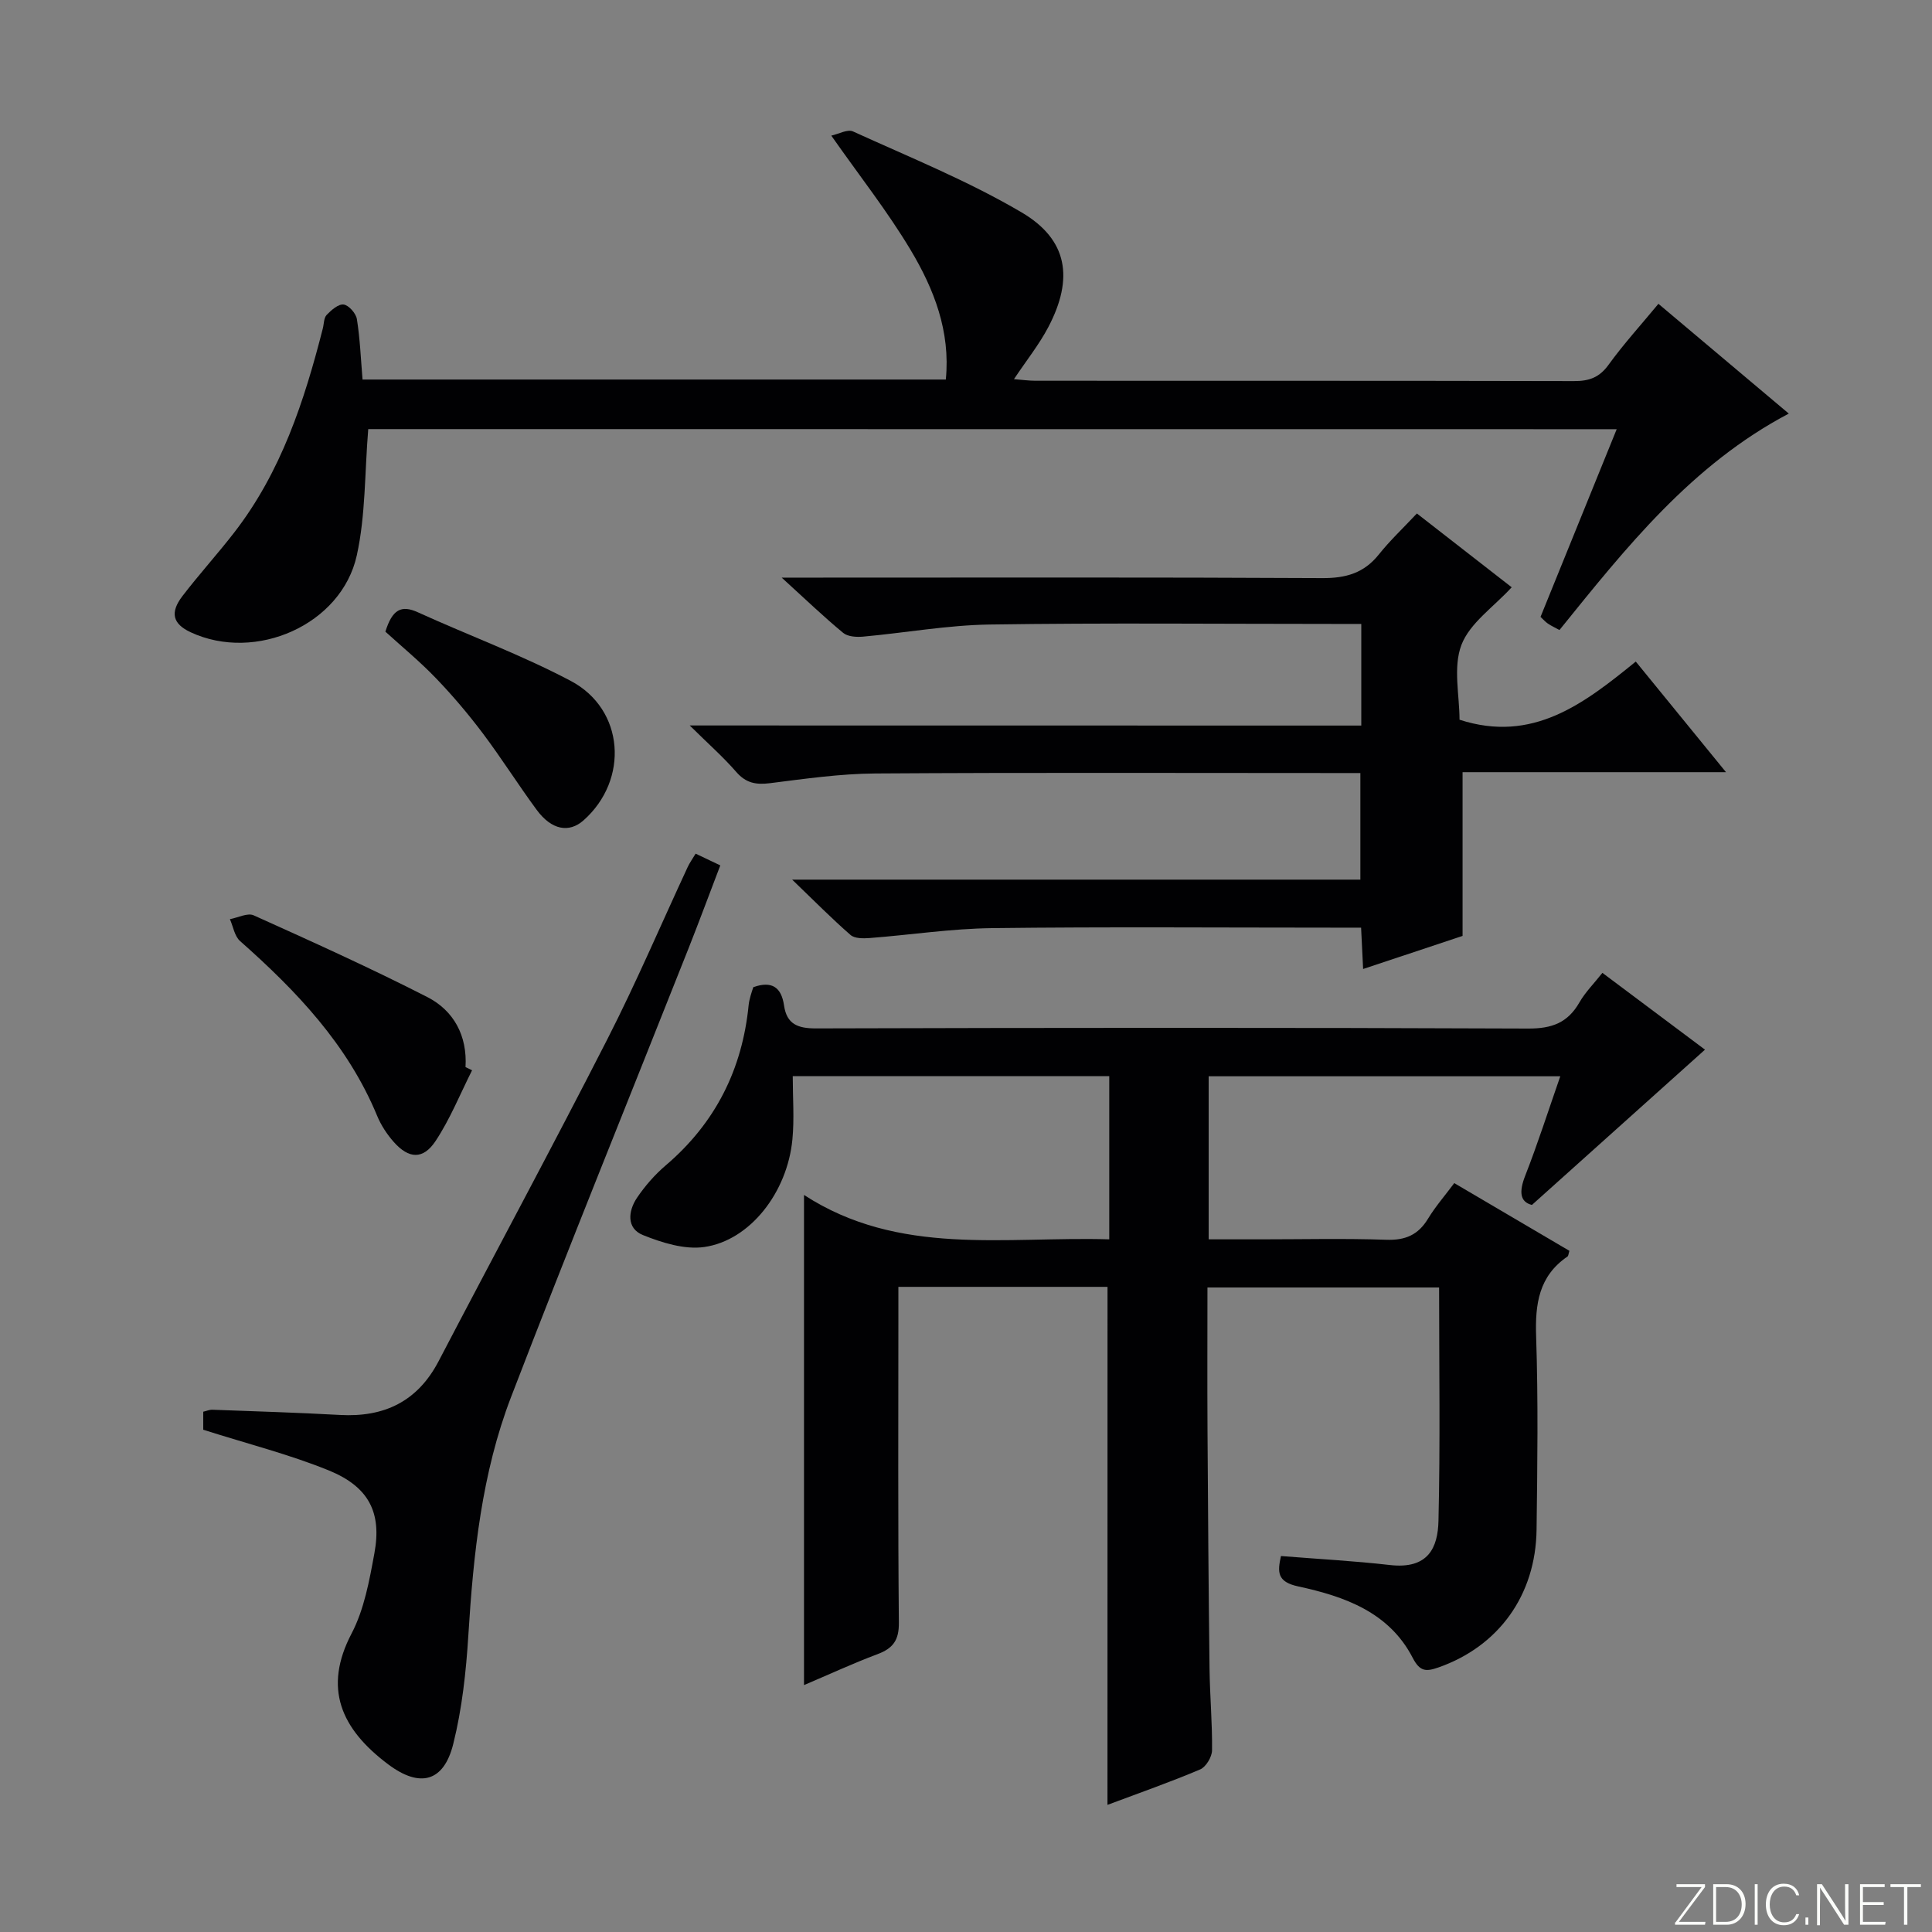 <svg enable-background="new 0 0 400 400" viewBox="0 0 400 400" xmlns="http://www.w3.org/2000/svg"><rect x="0" y="0" width="400" height="400" fill="#808080" stroke="none"/><g fill="#fbfcfa"><path d="m346.9 398 5.4-7.3h-5.2v-.6h5.9v.6l-5.4 7.2h5.5l-.1.6h-6.2v-.5z"/><path d="m354.7 390.1h2.8c2.3 0 3.9 1.6 3.9 4.1s-1.6 4.3-3.9 4.3h-2.8zm.6 7.8h2c2.2 0 3.3-1.6 3.3-3.6 0-1.8-1-3.6-3.3-3.6h-2z"/><path d="m363.9 390.1v8.4h-.6v-8.4z"/><path d="m372.5 396.3c-.4 1.3-1.4 2.3-3.2 2.3-2.4 0-3.7-1.9-3.7-4.3 0-2.3 1.2-4.3 3.7-4.3 1.8 0 2.9 1 3.2 2.4h-.6c-.4-1.1-1.1-1.8-2.5-1.8-2.1 0-3 1.9-3 3.7s.9 3.7 3 3.7c1.4 0 2.1-.7 2.5-1.7z"/><path d="m373.8 398.5v-1.5h.6v1.5z"/><path d="m376.2 398.5v-8.4h1c1.3 2 4.4 6.7 4.9 7.6-.1-1.2-.1-2.4-.1-3.8v-3.8h.7v8.4h-.9c-1.2-1.9-4.4-6.8-5-7.7.1 1.1 0 2.3 0 3.9v3.9h-.6z"/><path d="m390 394.4h-4.3v3.5h4.7l-.1.6h-5.2v-8.4h5.1v.6h-4.5v3.1h4.3v.7z"/><path d="m394.2 390.7h-2.8v-.6h6.3v.6h-2.8v7.8h-.7z"/></g><path d="m229.3 266.43c-14.22 0-28.47 0-43.3 0v5.55c0 21.33-.1 42.66.1 63.98.04 3.64-1.22 5.32-4.43 6.52-5.11 1.92-10.07 4.22-15.21 6.4 0-33.65 0-66.99 0-101.48 19.68 12.79 41.55 8.55 63.2 9.19 0-11.53 0-22.46 0-33.79-21.74 0-43.45 0-65.53 0 0 4.51.34 8.83-.07 13.09-1.04 10.97-8.78 20.94-18.25 22.29-4.07.58-8.74-.88-12.71-2.48-3.43-1.39-3.06-4.98-1.21-7.72 1.66-2.45 3.68-4.77 5.93-6.69 10.28-8.76 15.86-19.86 17.18-33.21.06-.66.24-1.31.41-1.95.16-.62.39-1.23.56-1.75 3.85-1.36 5.81.02 6.36 3.81.56 3.84 2.82 4.74 6.62 4.73 49.15-.14 98.31-.18 147.46.03 4.9.02 8.18-1.2 10.59-5.41 1.21-2.11 3-3.89 4.76-6.12 7.53 5.63 14.81 11.09 21.24 15.9-11.8 10.58-23.54 21.12-35.83 32.15-2.48-.62-2.7-2.71-1.4-6.03 2.59-6.61 4.75-13.38 7.27-20.61-24.5 0-48.52 0-72.8 0v33.76h10.77c8.66 0 17.34-.21 25.99.09 3.94.14 6.61-.99 8.65-4.35 1.53-2.52 3.5-4.78 5.44-7.38 8.21 4.83 16.05 9.44 23.84 14.02-.2.62-.2 1.04-.4 1.18-5.93 4.05-6.72 9.81-6.49 16.54.44 13.32.26 26.66.09 39.99-.17 13.64-7.9 24.19-20.3 28.54-2.6.91-3.86.89-5.36-2.01-4.89-9.46-14.16-12.7-23.69-14.76-4.43-.95-4.29-3.01-3.57-6.29 7.69.62 15.14 1.01 22.54 1.86 8 .92 9.94-3.65 10.07-9.14.38-15.97.13-31.96.13-48.32-15.96 0-31.67 0-47.96 0 0 9.89-.05 19.67.01 29.44.1 16.49.22 32.98.42 49.47.07 5.65.59 11.29.52 16.93-.02 1.36-1.26 3.43-2.46 3.94-6.1 2.59-12.36 4.78-19.19 7.34.01-35.85.01-71.24.01-107.25z" fill="#010103"/><path d="m281.84 150.22c0-7.4 0-13.86 0-21.04-1.92 0-3.68 0-5.45 0-23.83 0-47.66-.24-71.48.12-8.75.13-17.48 1.72-26.23 2.51-1.36.12-3.16.01-4.11-.78-3.95-3.26-7.66-6.82-12.73-11.44h6.95c34.99 0 69.98-.09 104.98.1 4.88.03 8.63-1.04 11.71-4.9 2.27-2.85 4.96-5.38 7.87-8.48 6.86 5.34 13.34 10.39 19.63 15.28-3.76 4.1-8.68 7.41-10.41 11.94-1.76 4.63-.39 10.46-.39 15.48 15.12 4.9 25.72-3.28 36.49-12.04 6.22 7.63 12.16 14.91 18.68 22.9-18.67 0-36.54 0-54.54 0v33.9c-6.28 2.09-13.26 4.41-20.59 6.85-.15-3.04-.27-5.5-.42-8.56-1.88 0-3.66 0-5.44 0-23.66 0-47.32-.19-70.98.1-8.44.1-16.87 1.4-25.31 2.05-1.33.1-3.11.12-3.97-.63-3.83-3.33-7.41-6.96-12.09-11.46h117.64c0-7.43 0-14.47 0-22.07-1.89 0-3.67 0-5.46 0-31.66 0-63.32-.12-94.98.09-7.27.05-14.55 1.1-21.79 2.01-2.89.36-4.97-.01-6.98-2.32-2.71-3.12-5.84-5.87-9.64-9.63 46.95.02 92.77.02 139.04.02z" fill="#010103"/><path d="m76.24 88.84c-.75 9.12-.54 17.86-2.37 26.15-3.17 14.38-20.99 22.18-34.42 15.9-3.67-1.72-4.32-4.03-1.67-7.49 3.44-4.49 7.26-8.69 10.72-13.16 9.68-12.5 14.49-27.15 18.33-42.21.25-.96.2-2.2.8-2.83.96-1 2.44-2.3 3.52-2.15 1.07.15 2.55 1.83 2.74 3.02.65 4.06.81 8.19 1.17 12.51h120.76c.99-10-2.47-18.77-7.3-26.85-4.75-7.94-10.53-15.27-16.41-23.65 1.51-.33 3.36-1.38 4.49-.87 11.75 5.36 23.82 10.23 34.91 16.76 9.59 5.64 10.81 13.68 5.55 23.72-1.9 3.63-4.51 6.88-7.13 10.81 1.68.13 3.06.33 4.45.33 37.16.02 74.33-.02 111.49.07 3.11.01 5.25-.72 7.16-3.37 3.11-4.3 6.71-8.25 10.33-12.63 8.98 7.56 17.84 15.02 26.99 22.73-20.12 10.6-33.69 27.74-47.48 44.81-.98-.54-1.72-.87-2.38-1.32-.53-.36-.96-.86-1.54-1.4 5.21-12.85 10.38-25.58 15.77-38.86-86.73-.02-172.92-.02-258.48-.02z" fill="#010103"/><path d="m42.08 296.01c0-.92 0-2.23 0-3.73.67-.15 1.28-.43 1.89-.41 8.8.33 17.61.59 26.4 1.08 9.18.51 16.08-2.78 20.45-11.15 11.61-22.23 23.52-44.3 34.92-66.63 5.96-11.67 11.11-23.76 16.64-35.66.4-.87.98-1.66 1.64-2.77 1.66.79 3.12 1.49 5.11 2.43-2.19 5.72-4.29 11.4-6.52 17.04-12.28 31.01-24.84 61.91-36.8 93.03-6.06 15.76-7.8 32.47-8.84 49.27-.47 7.57-1.3 15.23-3.13 22.56-1.97 7.9-6.92 9.12-13.44 4.24-9.89-7.4-13.5-15.85-7.61-27.11 2.62-5.01 3.69-10.98 4.73-16.64 1.54-8.39-1.14-13.72-9.41-17.11-8.23-3.35-16.94-5.54-26.03-8.44z" fill="#010103"/><path d="m97.74 221.59c-2.48 4.92-4.55 10.11-7.57 14.66-2.58 3.88-5.55 3.68-8.64.19-1.41-1.59-2.64-3.47-3.45-5.43-6.09-14.72-16.69-25.84-28.37-36.17-1.15-1.01-1.43-3-2.11-4.54 1.66-.3 3.66-1.36 4.92-.79 12.07 5.44 24.16 10.89 35.95 16.92 5.49 2.81 8.3 8.01 7.91 14.5.45.22.91.44 1.36.66z" fill="#010103"/><path d="m79.79 130.78c1.44-4.64 3.32-5.57 6.73-4.01 10.52 4.79 21.44 8.81 31.64 14.2 11.15 5.89 12.12 20.49 2.65 28.88-3.01 2.66-6.62 1.99-9.69-2.17-3.83-5.2-7.28-10.69-11.16-15.85-2.99-3.97-6.22-7.79-9.66-11.37-3.33-3.48-7.07-6.55-10.51-9.68z" fill="#010103"/></svg>